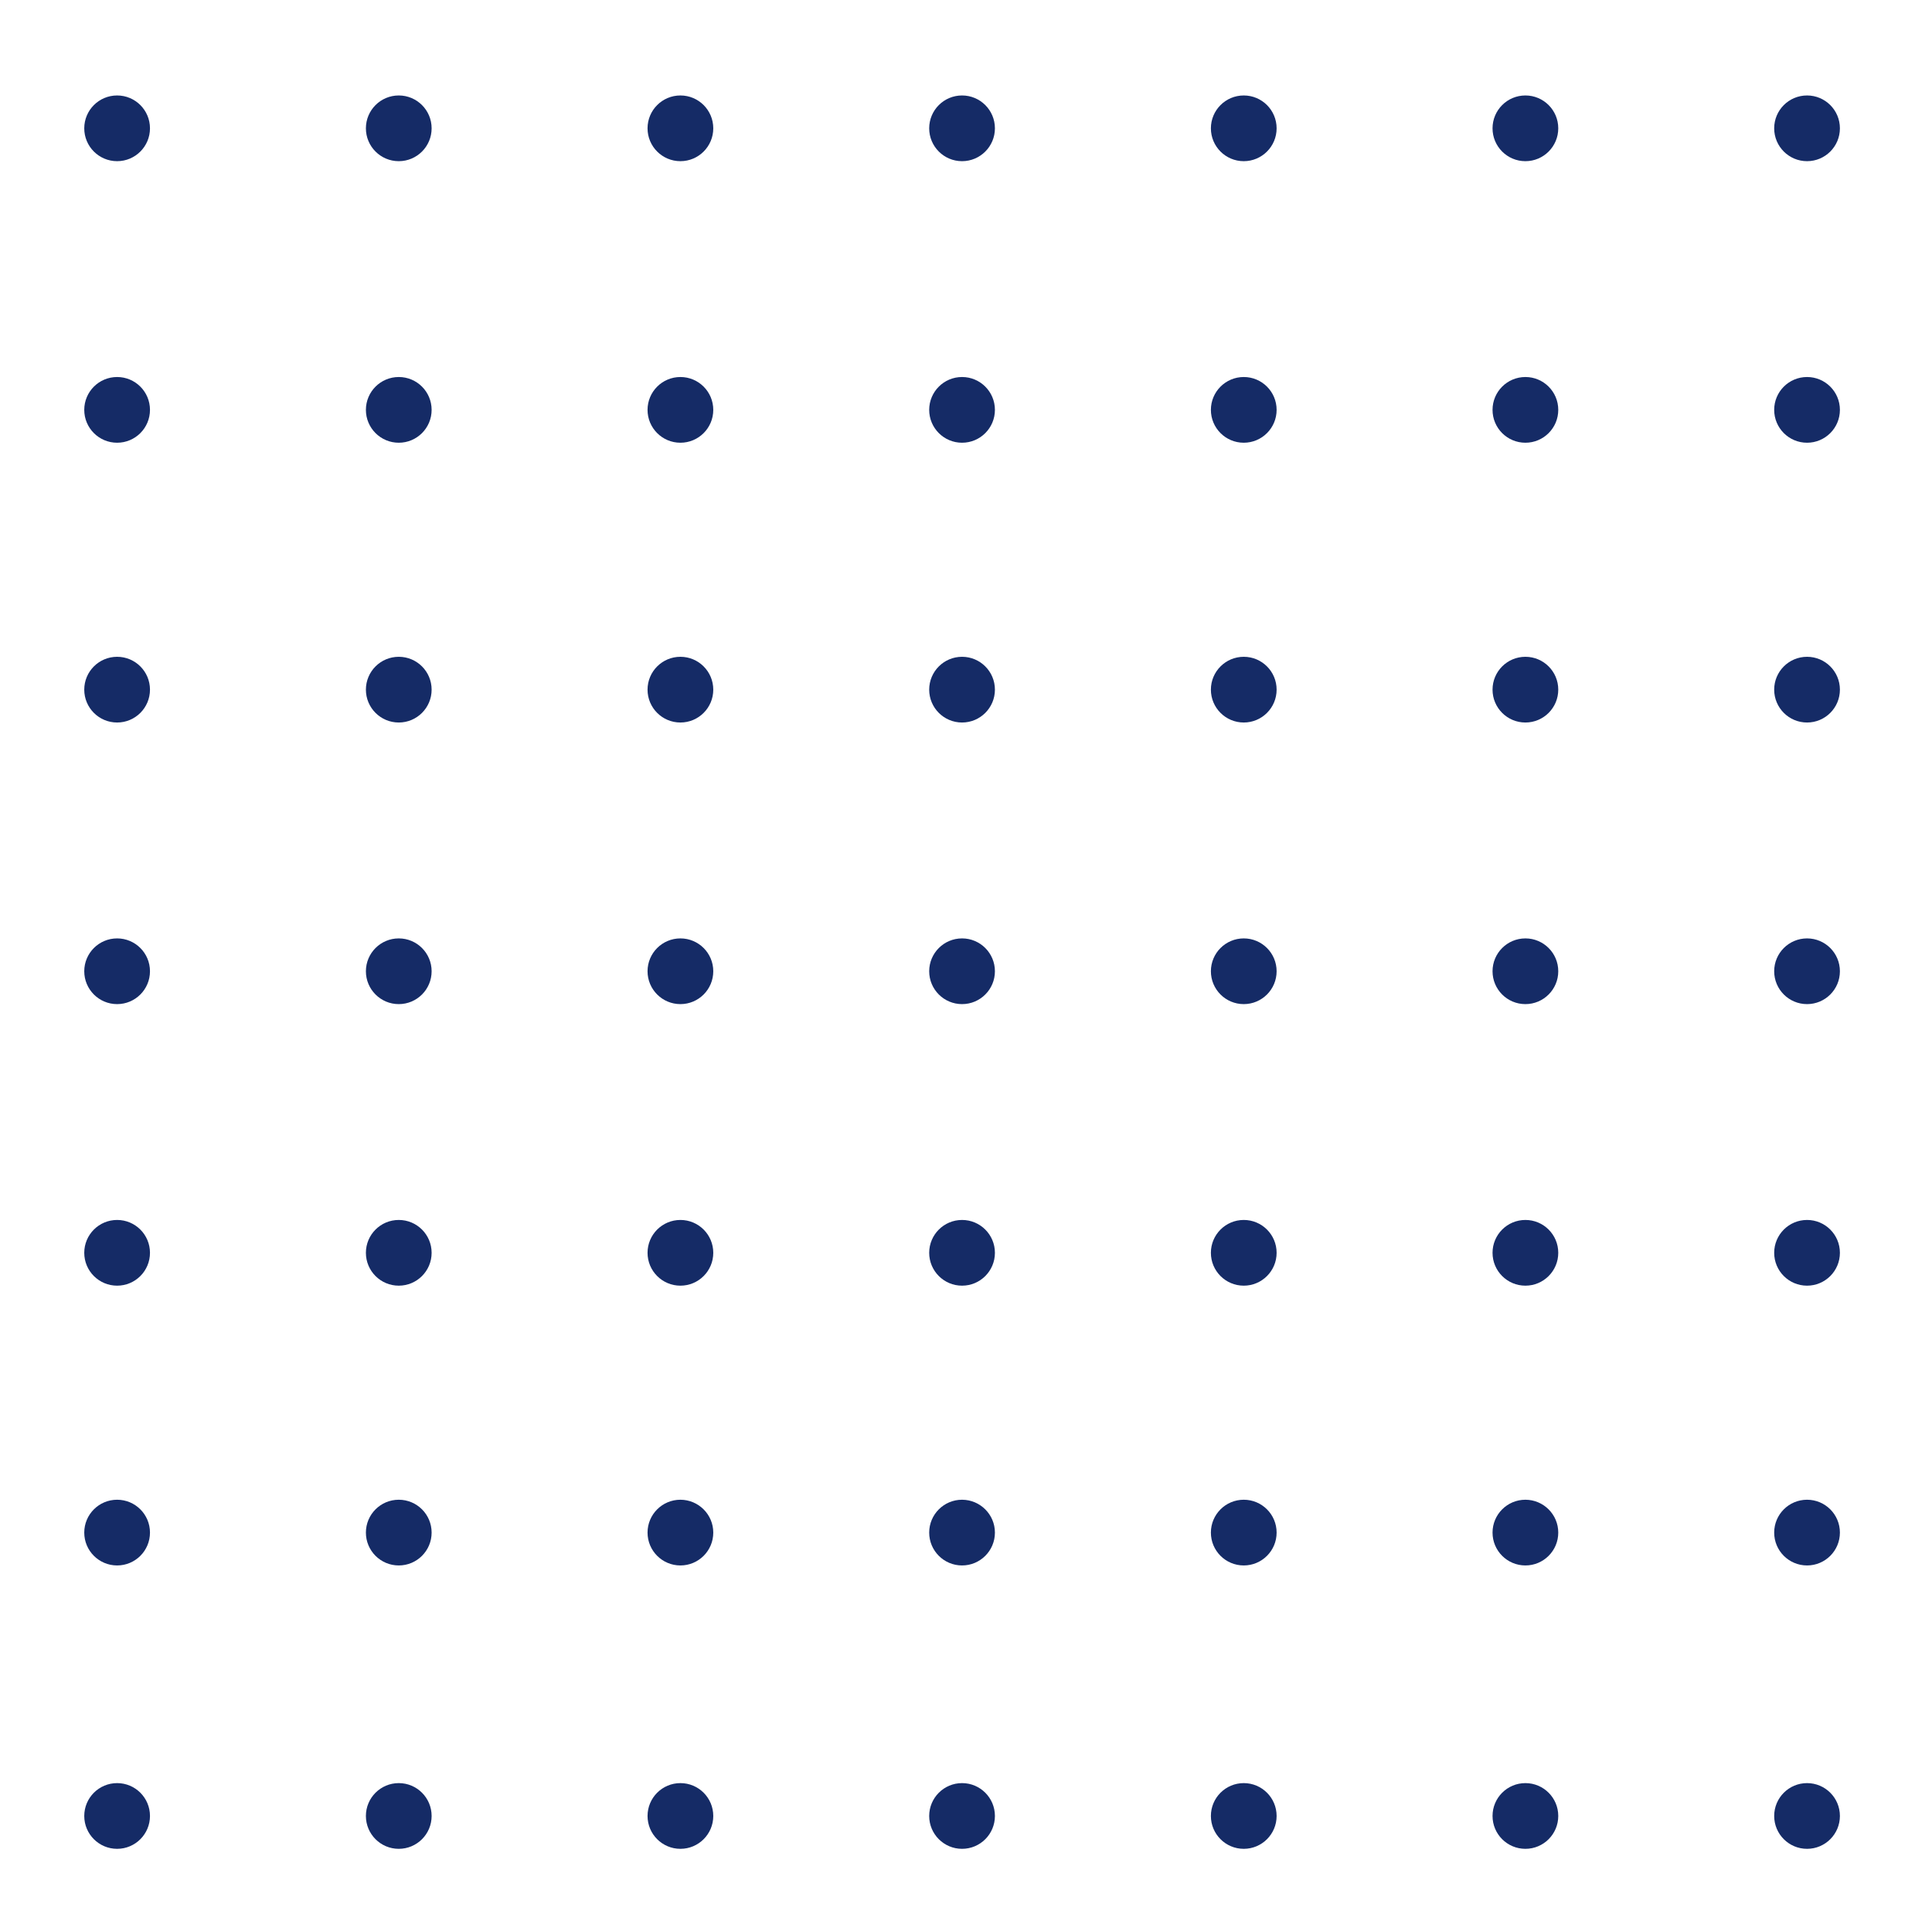 <?xml version="1.0" encoding="utf-8"?>
<!-- Generator: Adobe Illustrator 25.4.1, SVG Export Plug-In . SVG Version: 6.00 Build 0)  -->
<svg version="1.1" id="Mode_Isolation" xmlns="http://www.w3.org/2000/svg" xmlns:xlink="http://www.w3.org/1999/xlink" x="0px"
	 y="0px" viewBox="0 0 359.79 355.23" style="enable-background:new 0 0 359.79 355.23;" xml:space="preserve">
<style type="text/css">
	.st0{fill:#152B66;}
</style>
<g>
	<g>
		<g>
			<path class="st0" d="M27.93,23.9c0,3.38-2.74,6.12-6.12,6.12c-3.38,0-6.12-2.74-6.12-6.12c0-3.38,2.74-6.12,6.12-6.12
				C25.19,17.78,27.93,20.52,27.93,23.9z"/>
		</g>
		<g>
			<path class="st0" d="M80.38,23.9c0,3.38-2.74,6.12-6.12,6.12c-3.38,0-6.12-2.74-6.12-6.12c0-3.38,2.74-6.12,6.12-6.12
				C77.64,17.78,80.38,20.52,80.38,23.9z"/>
		</g>
		<g>
			<path class="st0" d="M132.83,23.9c0,3.38-2.74,6.12-6.12,6.12c-3.38,0-6.12-2.74-6.12-6.12c0-3.38,2.74-6.12,6.12-6.12
				C130.09,17.78,132.83,20.52,132.83,23.9z"/>
		</g>
		<g>
			<path class="st0" d="M185.28,23.9c0,3.38-2.74,6.12-6.12,6.12c-3.38,0-6.12-2.74-6.12-6.12c0-3.38,2.74-6.12,6.12-6.12
				C182.54,17.78,185.28,20.52,185.28,23.9z"/>
		</g>
		<g>
			<path class="st0" d="M237.74,23.9c0,3.38-2.74,6.12-6.12,6.12c-3.38,0-6.12-2.74-6.12-6.12c0-3.38,2.74-6.12,6.12-6.12
				C235,17.78,237.74,20.52,237.74,23.9z"/>
		</g>
		<g>
			<path class="st0" d="M290.19,23.9c0,3.38-2.74,6.12-6.12,6.12c-3.38,0-6.12-2.74-6.12-6.12c0-3.38,2.74-6.12,6.12-6.12
				C287.45,17.78,290.19,20.52,290.19,23.9z"/>
		</g>
		<g>
			<path class="st0" d="M342.64,23.9c0,3.38-2.74,6.12-6.12,6.12c-3.38,0-6.12-2.74-6.12-6.12c0-3.38,2.74-6.12,6.12-6.12
				C339.9,17.78,342.64,20.52,342.64,23.9z"/>
		</g>
	</g>
	<g>
		<g>
			<path class="st0" d="M27.93,76.34c0,3.38-2.74,6.12-6.12,6.12c-3.38,0-6.12-2.74-6.12-6.12s2.74-6.12,6.12-6.12
				C25.19,70.22,27.93,72.96,27.93,76.34z"/>
		</g>
		<g>
			<path class="st0" d="M80.38,76.34c0,3.38-2.74,6.12-6.12,6.12c-3.38,0-6.12-2.74-6.12-6.12s2.74-6.12,6.12-6.12
				C77.64,70.22,80.38,72.96,80.38,76.34z"/>
		</g>
		<g>
			<path class="st0" d="M132.83,76.34c0,3.38-2.74,6.12-6.12,6.12c-3.38,0-6.12-2.74-6.12-6.12s2.74-6.12,6.12-6.12
				C130.09,70.22,132.83,72.96,132.83,76.34z"/>
		</g>
		<g>
			<path class="st0" d="M185.28,76.34c0,3.38-2.74,6.12-6.12,6.12c-3.38,0-6.12-2.74-6.12-6.12s2.74-6.12,6.12-6.12
				C182.54,70.22,185.28,72.96,185.28,76.34z"/>
		</g>
		<g>
			<path class="st0" d="M237.74,76.34c0,3.38-2.74,6.12-6.12,6.12c-3.38,0-6.12-2.74-6.12-6.12s2.74-6.12,6.12-6.12
				C235,70.22,237.74,72.96,237.74,76.34z"/>
		</g>
		<g>
			<path class="st0" d="M290.19,76.34c0,3.38-2.74,6.12-6.12,6.12c-3.38,0-6.12-2.74-6.12-6.12s2.74-6.12,6.12-6.12
				C287.45,70.22,290.19,72.96,290.19,76.34z"/>
		</g>
		<g>
			<path class="st0" d="M342.64,76.34c0,3.38-2.74,6.12-6.12,6.12c-3.38,0-6.12-2.74-6.12-6.12s2.74-6.12,6.12-6.12
				C339.9,70.22,342.64,72.96,342.64,76.34z"/>
		</g>
	</g>
	<g>
		<g>
			<path class="st0" d="M27.93,128.45c0,3.38-2.74,6.12-6.12,6.12c-3.38,0-6.12-2.74-6.12-6.12c0-3.38,2.74-6.12,6.12-6.12
				C25.19,122.33,27.93,125.07,27.93,128.45z"/>
		</g>
		<g>
			<path class="st0" d="M80.38,128.45c0,3.38-2.74,6.12-6.12,6.12c-3.38,0-6.12-2.74-6.12-6.12c0-3.38,2.74-6.12,6.12-6.12
				C77.64,122.33,80.38,125.07,80.38,128.45z"/>
		</g>
		<g>
			<path class="st0" d="M132.83,128.45c0,3.38-2.74,6.12-6.12,6.12c-3.38,0-6.12-2.74-6.12-6.12c0-3.38,2.74-6.12,6.12-6.12
				C130.09,122.33,132.83,125.07,132.83,128.45z"/>
		</g>
		<g>
			<path class="st0" d="M185.28,128.45c0,3.38-2.74,6.12-6.12,6.12c-3.38,0-6.12-2.74-6.12-6.12c0-3.38,2.74-6.12,6.12-6.12
				C182.54,122.33,185.28,125.07,185.28,128.45z"/>
		</g>
		<g>
			<path class="st0" d="M237.74,128.45c0,3.38-2.74,6.12-6.12,6.12c-3.38,0-6.12-2.74-6.12-6.12c0-3.38,2.74-6.12,6.12-6.12
				C235,122.33,237.74,125.07,237.74,128.45z"/>
		</g>
		<g>
			<path class="st0" d="M290.19,128.45c0,3.38-2.74,6.12-6.12,6.12c-3.38,0-6.12-2.74-6.12-6.12c0-3.38,2.74-6.12,6.12-6.12
				C287.45,122.33,290.19,125.07,290.19,128.45z"/>
		</g>
		<g>
			<path class="st0" d="M342.64,128.45c0,3.38-2.74,6.12-6.12,6.12c-3.38,0-6.12-2.74-6.12-6.12c0-3.38,2.74-6.12,6.12-6.12
				C339.9,122.33,342.64,125.07,342.64,128.45z"/>
		</g>
	</g>
	<g>
		<g>
			<path class="st0" d="M27.93,180.9c0,3.38-2.74,6.12-6.12,6.12c-3.38,0-6.12-2.74-6.12-6.12c0-3.38,2.74-6.12,6.12-6.12
				C25.19,174.78,27.93,177.52,27.93,180.9z"/>
		</g>
		<g>
			<path class="st0" d="M80.38,180.9c0,3.38-2.74,6.12-6.12,6.12c-3.38,0-6.12-2.74-6.12-6.12c0-3.38,2.74-6.12,6.12-6.12
				C77.64,174.78,80.38,177.52,80.38,180.9z"/>
		</g>
		<g>
			<path class="st0" d="M132.83,180.9c0,3.38-2.74,6.12-6.12,6.12c-3.38,0-6.12-2.74-6.12-6.12c0-3.38,2.74-6.12,6.12-6.12
				C130.09,174.78,132.83,177.52,132.83,180.9z"/>
		</g>
		<g>
			<path class="st0" d="M185.28,180.9c0,3.38-2.74,6.12-6.12,6.12c-3.38,0-6.12-2.74-6.12-6.12c0-3.38,2.74-6.12,6.12-6.12
				C182.54,174.78,185.28,177.52,185.28,180.9z"/>
		</g>
		<g>
			<path class="st0" d="M237.74,180.9c0,3.38-2.74,6.12-6.12,6.12c-3.38,0-6.12-2.74-6.12-6.12c0-3.38,2.74-6.12,6.12-6.12
				C235,174.78,237.74,177.52,237.74,180.9z"/>
		</g>
		<g>
			<path class="st0" d="M290.19,180.9c0,3.38-2.74,6.12-6.12,6.12c-3.38,0-6.12-2.74-6.12-6.12c0-3.38,2.74-6.12,6.12-6.12
				C287.45,174.78,290.19,177.52,290.19,180.9z"/>
		</g>
		<g>
			<path class="st0" d="M342.64,180.9c0,3.38-2.74,6.12-6.12,6.12c-3.38,0-6.12-2.74-6.12-6.12c0-3.38,2.74-6.12,6.12-6.12
				C339.9,174.78,342.64,177.52,342.64,180.9z"/>
		</g>
	</g>
	<g>
		<g>
			<circle class="st0" cx="21.81" cy="233.34" r="6.12"/>
		</g>
		<g>
			<circle class="st0" cx="74.26" cy="233.34" r="6.12"/>
		</g>
		<g>
			<path class="st0" d="M132.83,233.34c0,3.38-2.74,6.12-6.12,6.12c-3.38,0-6.12-2.74-6.12-6.12c0-3.38,2.74-6.12,6.12-6.12
				C130.09,227.22,132.83,229.96,132.83,233.34z"/>
		</g>
		<g>
			<path class="st0" d="M185.28,233.34c0,3.38-2.74,6.12-6.12,6.12c-3.38,0-6.12-2.74-6.12-6.12c0-3.38,2.74-6.12,6.12-6.12
				C182.54,227.22,185.28,229.96,185.28,233.34z"/>
		</g>
		<g>
			<circle class="st0" cx="231.62" cy="233.34" r="6.12"/>
		</g>
		<g>
			<path class="st0" d="M290.19,233.34c0,3.38-2.74,6.12-6.12,6.12c-3.38,0-6.12-2.74-6.12-6.12c0-3.38,2.74-6.12,6.12-6.12
				C287.45,227.22,290.19,229.96,290.19,233.34z"/>
		</g>
		<g>
			<circle class="st0" cx="336.52" cy="233.34" r="6.12"/>
		</g>
	</g>
	<g>
		<g>
			<circle class="st0" cx="21.81" cy="285.45" r="6.12"/>
		</g>
		<g>
			<circle class="st0" cx="74.26" cy="285.45" r="6.12"/>
		</g>
		<g>
			<path class="st0" d="M132.83,285.45c0,3.38-2.74,6.12-6.12,6.12c-3.38,0-6.12-2.74-6.12-6.12s2.74-6.12,6.12-6.12
				C130.09,279.34,132.83,282.08,132.83,285.45z"/>
		</g>
		<g>
			<path class="st0" d="M185.28,285.45c0,3.38-2.74,6.12-6.12,6.12c-3.38,0-6.12-2.74-6.12-6.12s2.74-6.12,6.12-6.12
				C182.54,279.34,185.28,282.08,185.28,285.45z"/>
		</g>
		<g>
			<circle class="st0" cx="231.62" cy="285.45" r="6.12"/>
		</g>
		<g>
			<path class="st0" d="M290.19,285.45c0,3.38-2.74,6.12-6.12,6.12c-3.38,0-6.12-2.74-6.12-6.12s2.74-6.12,6.12-6.12
				C287.45,279.34,290.19,282.08,290.19,285.45z"/>
		</g>
		<g>
			<circle class="st0" cx="336.52" cy="285.45" r="6.12"/>
		</g>
	</g>
	<g>
		<g>
			<circle class="st0" cx="21.81" cy="338.23" r="6.12"/>
		</g>
		<g>
			<circle class="st0" cx="74.26" cy="338.23" r="6.12"/>
		</g>
		<g>
			<path class="st0" d="M132.83,338.23c0,3.38-2.74,6.12-6.12,6.12c-3.38,0-6.12-2.74-6.12-6.12c0-3.38,2.74-6.12,6.12-6.12
				C130.09,332.11,132.83,334.85,132.83,338.23z"/>
		</g>
		<g>
			<path class="st0" d="M185.28,338.23c0,3.38-2.74,6.12-6.12,6.12c-3.38,0-6.12-2.74-6.12-6.12c0-3.38,2.74-6.12,6.12-6.12
				C182.54,332.11,185.28,334.85,185.28,338.23z"/>
		</g>
		<g>
			<circle class="st0" cx="231.62" cy="338.23" r="6.12"/>
		</g>
		<g>
			<path class="st0" d="M290.19,338.23c0,3.38-2.74,6.12-6.12,6.12c-3.38,0-6.12-2.74-6.12-6.12c0-3.38,2.74-6.12,6.12-6.12
				C287.45,332.11,290.19,334.85,290.19,338.23z"/>
		</g>
		<g>
			<circle class="st0" cx="336.52" cy="338.23" r="6.12"/>
		</g>
	</g>
</g>
</svg>
